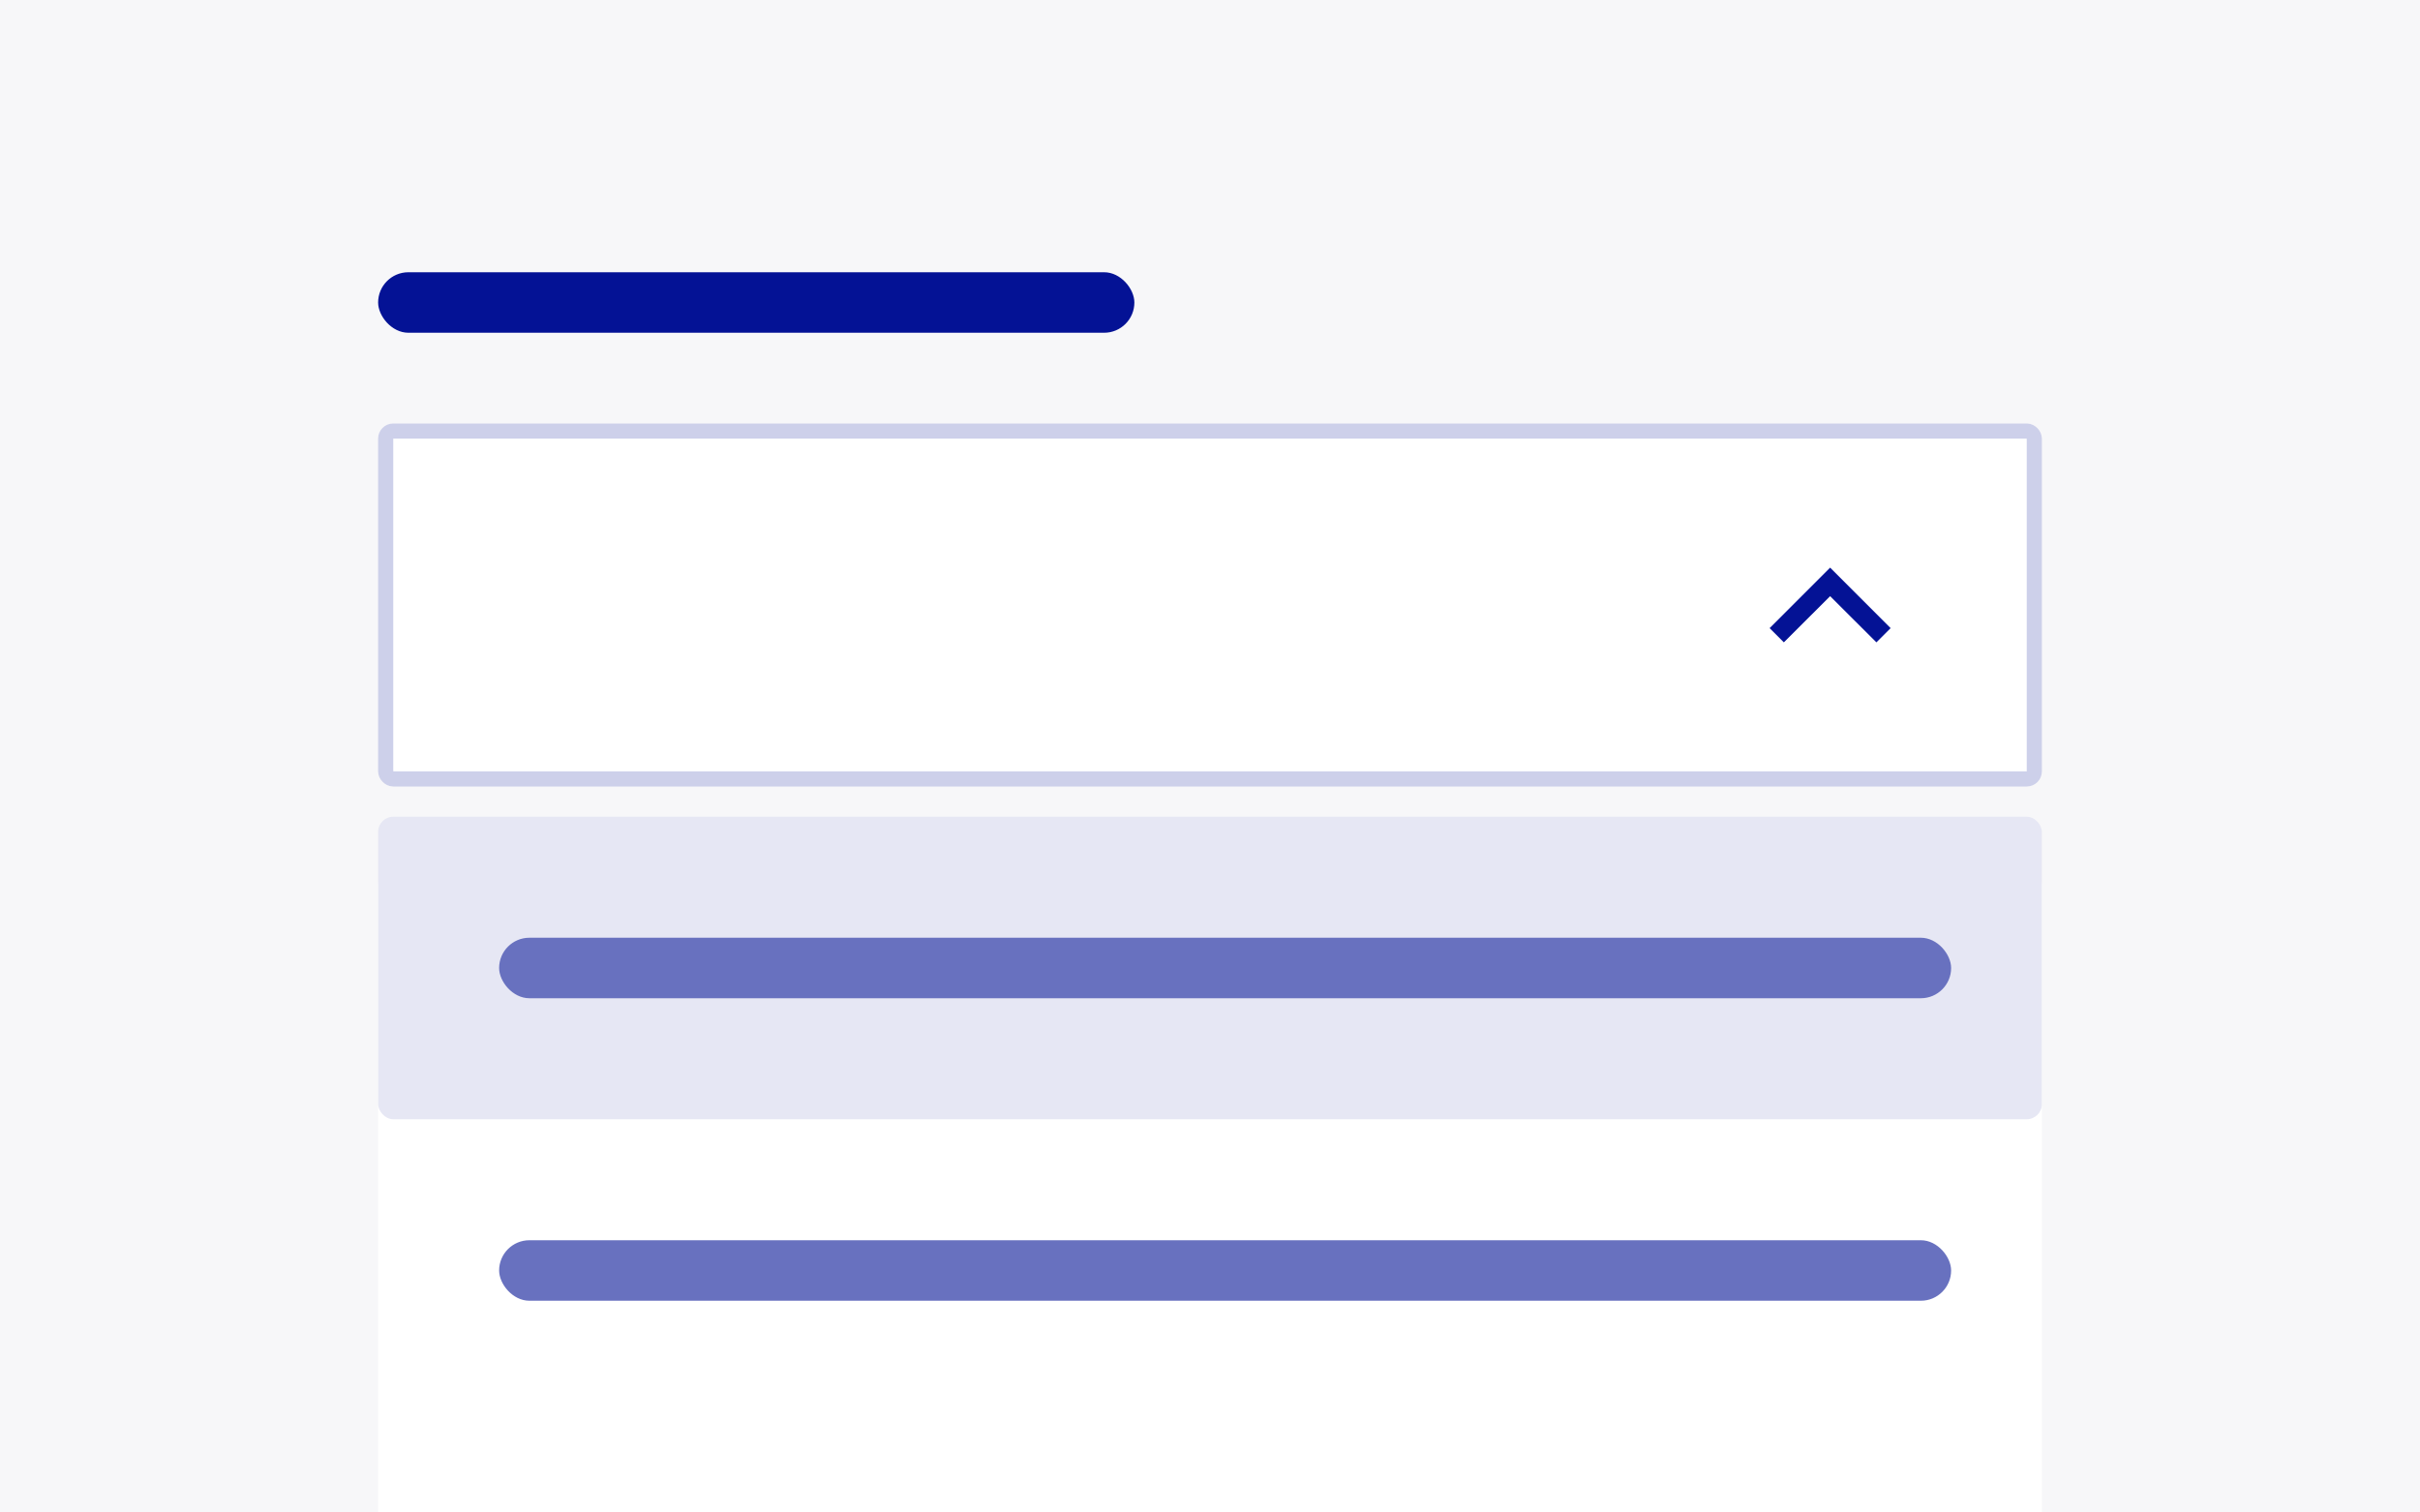 <svg width="320" height="200" viewBox="0 0 320 200" fill="none" xmlns="http://www.w3.org/2000/svg">
<g clip-path="url(#clip0_25_17739)">
<rect width="320" height="200" fill="#F7F7F9"/>
<rect x="51" y="57" width="218" height="46" rx="1" fill="white" stroke="#CDD0EA" stroke-width="2"/>
<path d="M248.12 84.94L242 78.833L235.88 84.94L234 83.06L242 75.06L250 83.06L248.12 84.94Z" fill="#041295"/>
<g filter="url(#filter0_ddd_25_17739)">
<rect x="50" y="108" width="220" height="110" rx="2" fill="white"/>
</g>
<rect x="50" y="108" width="220" height="40" rx="2" fill="#E6E7F4"/>
<rect x="50" y="36" width="100" height="8" rx="4" fill="#041295"/>
<rect x="66" y="124" width="192" height="8" rx="4" fill="#6871BF"/>
<rect x="66" y="164" width="192" height="8" rx="4" fill="#6871BF"/>
</g>
<defs>
<filter id="filter0_ddd_25_17739" x="40" y="99" width="240" height="130" filterUnits="userSpaceOnUse" color-interpolation-filters="sRGB">
<feFlood flood-opacity="0" result="BackgroundImageFix"/>
<feColorMatrix in="SourceAlpha" type="matrix" values="0 0 0 0 0 0 0 0 0 0 0 0 0 0 0 0 0 0 127 0" result="hardAlpha"/>
<feOffset dy="1"/>
<feGaussianBlur stdDeviation="5"/>
<feColorMatrix type="matrix" values="0 0 0 0 0.004 0 0 0 0 0.02 0 0 0 0 0.196 0 0 0 0.2 0"/>
<feBlend mode="normal" in2="BackgroundImageFix" result="effect1_dropShadow_25_17739"/>
<feColorMatrix in="SourceAlpha" type="matrix" values="0 0 0 0 0 0 0 0 0 0 0 0 0 0 0 0 0 0 127 0" result="hardAlpha"/>
<feOffset dy="4"/>
<feGaussianBlur stdDeviation="2.5"/>
<feColorMatrix type="matrix" values="0 0 0 0 0.004 0 0 0 0 0.02 0 0 0 0 0.196 0 0 0 0.12 0"/>
<feBlend mode="normal" in2="effect1_dropShadow_25_17739" result="effect2_dropShadow_25_17739"/>
<feColorMatrix in="SourceAlpha" type="matrix" values="0 0 0 0 0 0 0 0 0 0 0 0 0 0 0 0 0 0 127 0" result="hardAlpha"/>
<feOffset dy="2"/>
<feGaussianBlur stdDeviation="2"/>
<feColorMatrix type="matrix" values="0 0 0 0 0.004 0 0 0 0 0.02 0 0 0 0 0.196 0 0 0 0.14 0"/>
<feBlend mode="normal" in2="effect2_dropShadow_25_17739" result="effect3_dropShadow_25_17739"/>
<feBlend mode="normal" in="SourceGraphic" in2="effect3_dropShadow_25_17739" result="shape"/>
</filter>
<clipPath id="clip0_25_17739">
<rect width="320" height="200" fill="white"/>
</clipPath>
</defs>
</svg>
